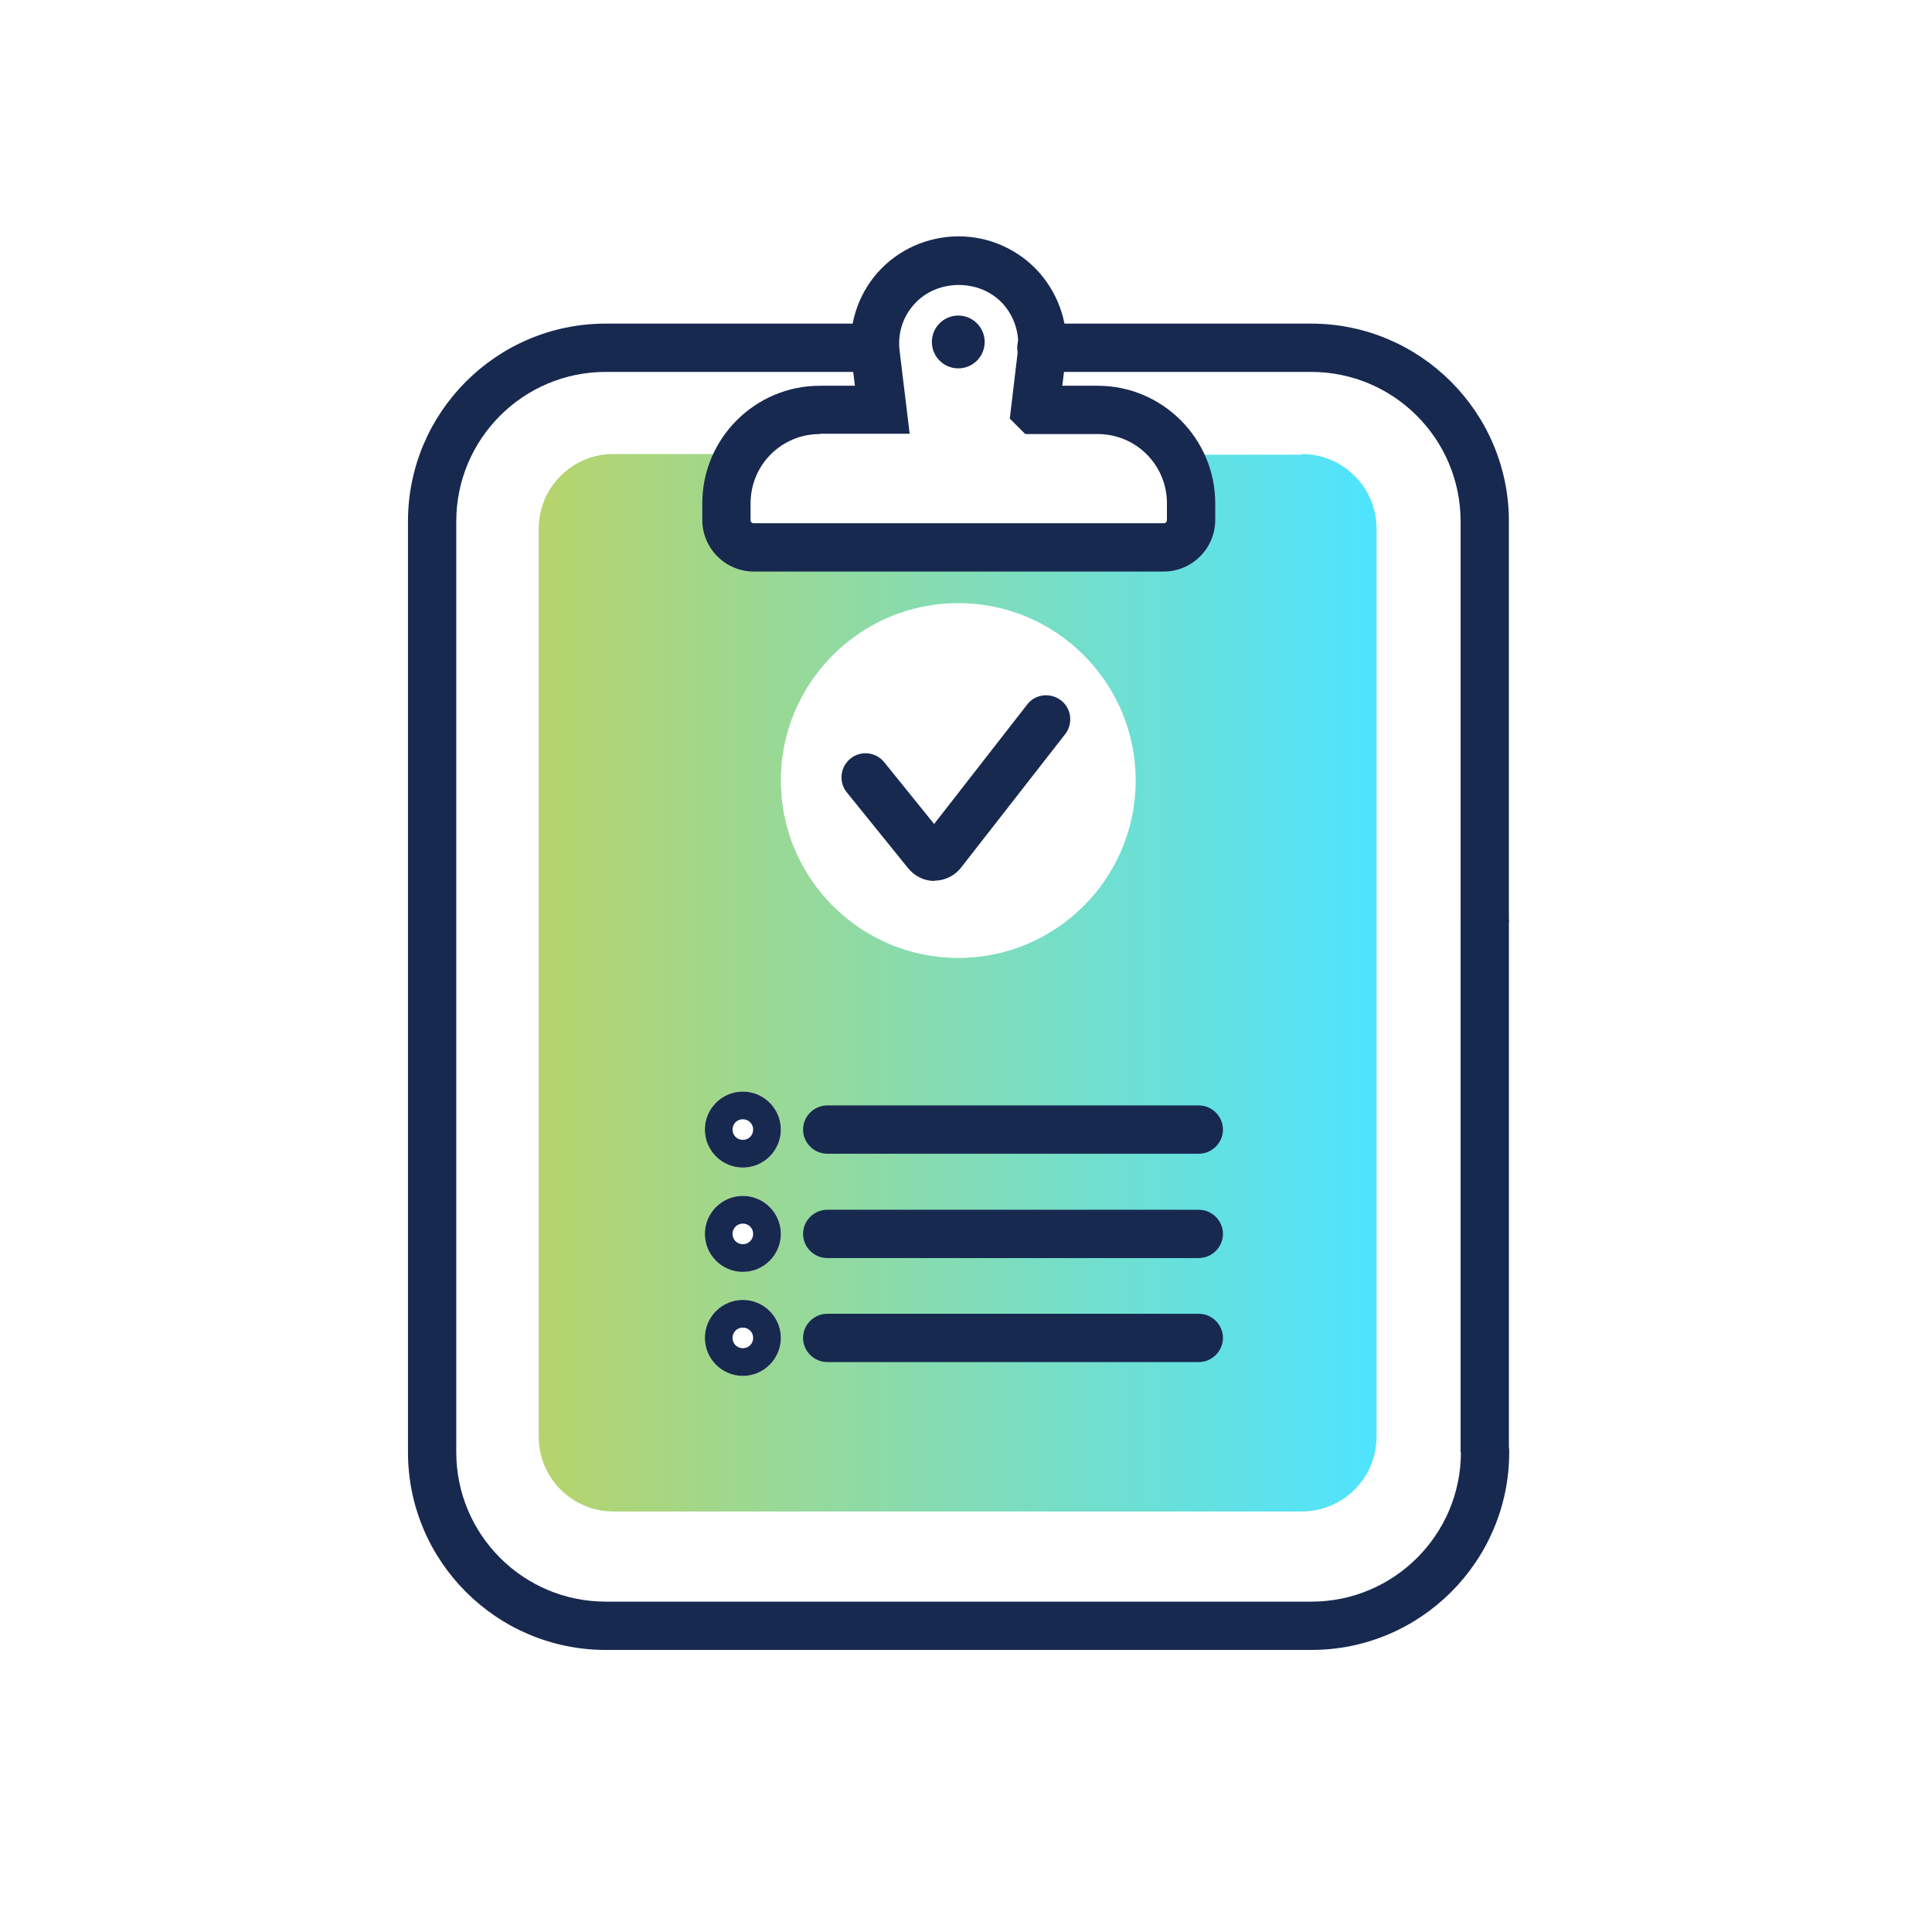 <?xml version="1.0" encoding="UTF-8"?> <svg xmlns="http://www.w3.org/2000/svg" xmlns:xlink="http://www.w3.org/1999/xlink" id="Calque_1" viewBox="0 0 60 60"><defs><style>.cls-1{fill:#162950;}.cls-2{fill:url(#Dégradé_sans_nom_12);}.cls-3{fill:#182950;}</style><linearGradient id="Dégradé_sans_nom_12" x1="16.75" y1="30.54" x2="42.77" y2="30.54" gradientUnits="userSpaceOnUse"><stop offset="0" stop-color="#b7d46c"></stop><stop offset="1" stop-color="#4ee4ff"></stop></linearGradient></defs><path class="cls-2" d="M40.45,14.12h0s-3.92,0-3.92,0c.19.18.43.98.43.98v1.08c0,.76-.94.76-.94.76h-12.57c-.73,0-.91-.62-.91-.62v-.73c0-.73.36-1.49.36-1.49h-3.85c-1.28,0-2.32,1.04-2.32,2.32v28.2c0,1.28,1.04,2.32,2.32,2.32h21.38c1.28,0,2.32-1.04,2.32-2.32v-28.2c0-1.28-1.04-2.32-2.32-2.32ZM23.07,42.73c-.65,0-1.18-.53-1.18-1.18s.53-1.18,1.18-1.18,1.18.53,1.18,1.18-.53,1.18-1.18,1.18ZM23.07,39.5c-.65,0-1.18-.53-1.18-1.18s.53-1.18,1.18-1.18,1.18.53,1.18,1.18-.53,1.18-1.18,1.18ZM23.07,36.26c-.65,0-1.18-.53-1.18-1.18s.53-1.18,1.18-1.18,1.18.53,1.18,1.18-.53,1.18-1.18,1.18ZM29.76,29.75c-3.04,0-5.51-2.47-5.51-5.51s2.47-5.51,5.51-5.51,5.51,2.47,5.51,5.51-2.47,5.51-5.51,5.51Z"></path><path class="cls-3" d="M40.73,51.24h-21.92c-3.38,0-6.14-2.75-6.14-6.14v-28.91c0-3.38,2.75-6.14,6.14-6.14h8.32c.41,0,.75.34.75.75s-.34.75-.75.75h-8.32c-2.56,0-4.64,2.08-4.64,4.64v28.91c0,2.56,2.08,4.64,4.64,4.64h21.92c2.56,0,4.64-2.08,4.64-4.64,0-.41.34-.75.75-.75s.75.34.75.75c0,3.38-2.75,6.14-6.14,6.14Z"></path><path class="cls-3" d="M46.11,29.3c-.41,0-.75-.34-.75-.75v-12.36c0-2.56-2.08-4.64-4.64-4.64h-8.38c-.41,0-.75-.34-.75-.75s.34-.75.75-.75h8.38c3.38,0,6.14,2.75,6.14,6.14v12.36c0,.41-.34.75-.75.75Z"></path><path class="cls-3" d="M36.14,17.75h-12.73c-.88,0-1.6-.72-1.6-1.6v-.52c0-2.01,1.64-3.65,3.65-3.65h1.09l-.11-.89c-.11-.96.19-1.92.82-2.63.63-.71,1.55-1.12,2.51-1.12s1.87.41,2.51,1.13c.63.72.93,1.67.82,2.62l-.11.89h1.1c2.01,0,3.65,1.64,3.65,3.65v.52c0,.88-.72,1.6-1.6,1.6ZM25.46,13.48c-1.19,0-2.15.96-2.15,2.15v.52c0,.06.04.1.1.1h12.73c.06,0,.1-.04.1-.1v-.52c0-1.19-.96-2.15-2.15-2.15h-2.25l-.48-.48.25-2.1c.06-.53-.1-1.05-.45-1.45-.71-.8-2.06-.8-2.77,0-.36.4-.52.92-.45,1.46l.31,2.56h-2.78Z"></path><circle class="cls-3" cx="29.76" cy="10.62" r=".82"></circle><path class="cls-3" d="M37.23,35.83h-11.54c-.41,0-.75-.34-.75-.75s.34-.75.75-.75h11.54c.41,0,.75.34.75.75s-.34.75-.75.75Z"></path><path class="cls-3" d="M37.23,39.07h-11.54c-.41,0-.75-.34-.75-.75s.34-.75.75-.75h11.54c.41,0,.75.34.75.75s-.34.75-.75.75Z"></path><path class="cls-3" d="M37.23,42.3h-11.54c-.41,0-.75-.34-.75-.75s.34-.75.75-.75h11.54c.41,0,.75.34.75.75s-.34.75-.75.75Z"></path><rect class="cls-1" x="45.36" y="28.55" width="1.5" height="16.55"></rect><path class="cls-3" d="M29.03,27.36c-.32,0-.62-.14-.83-.4l-1.9-2.35c-.26-.32-.21-.79.11-1.05.32-.26.79-.21,1.05.11l1.55,1.92,2.89-3.71c.25-.33.72-.38,1.05-.13.33.25.38.73.13,1.05l-3.23,4.14c-.2.26-.51.41-.83.41,0,0,0,0,0,0Z"></path><path class="cls-3" d="M23.07,36.26c-.65,0-1.18-.53-1.18-1.18s.53-1.18,1.18-1.18,1.18.53,1.18,1.18-.53,1.18-1.18,1.18ZM23.07,34.76c-.18,0-.32.14-.32.32s.14.32.32.32.32-.14.32-.32-.14-.32-.32-.32Z"></path><path class="cls-3" d="M23.07,39.5c-.65,0-1.18-.53-1.18-1.18s.53-1.18,1.18-1.18,1.18.53,1.18,1.18-.53,1.18-1.18,1.18ZM23.07,38c-.18,0-.32.14-.32.32s.14.32.32.32.32-.14.32-.32-.14-.32-.32-.32Z"></path><path class="cls-3" d="M23.07,42.73c-.65,0-1.18-.53-1.18-1.18s.53-1.18,1.18-1.18,1.18.53,1.18,1.18-.53,1.18-1.18,1.18ZM23.07,41.23c-.18,0-.32.14-.32.32s.14.32.32.32.32-.14.32-.32-.14-.32-.32-.32Z"></path></svg> 
